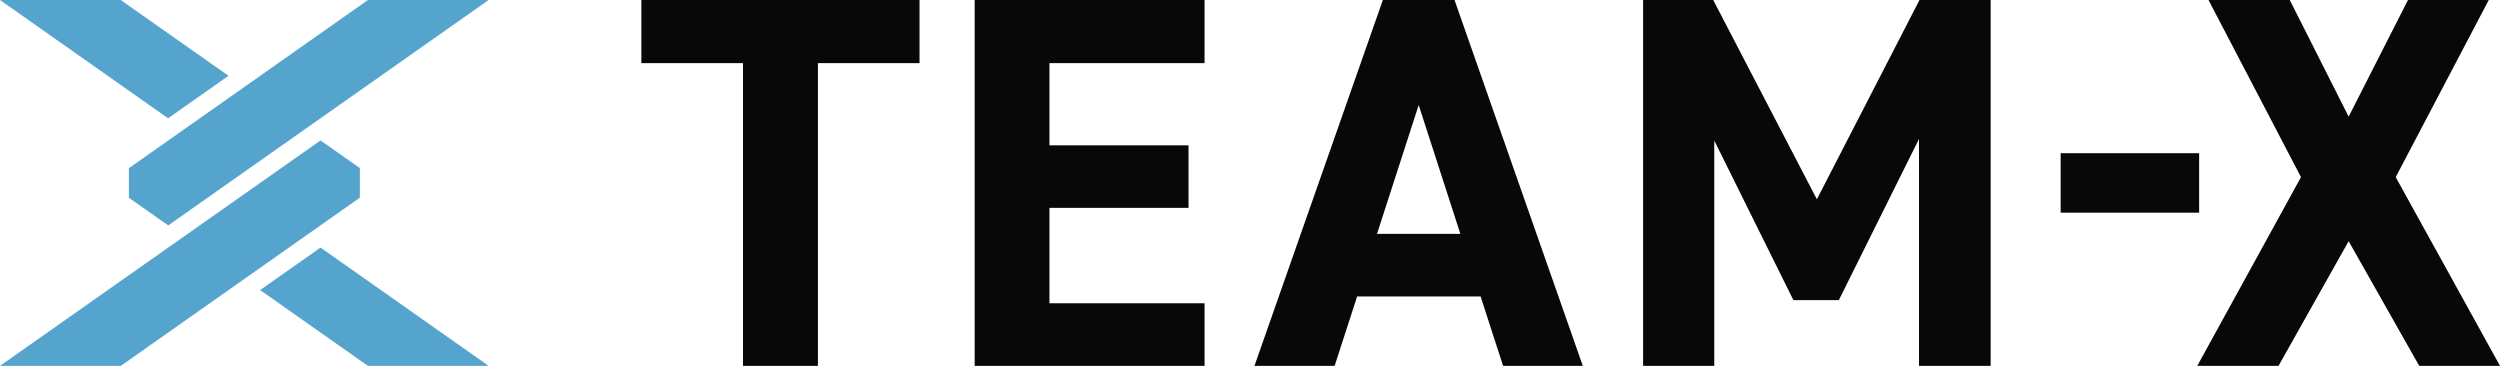 <svg width="164" height="24" fill="none" xmlns="http://www.w3.org/2000/svg"><g clip-path="url(#clip0_143_2445)"><path d="M60.321 0v4.142h-6.665V24H48.74V4.142h-6.666V0H60.32zM79.02 0v4.142H68.845v5.391h9.123v4.104h-9.123v6.259H79.02V24H63.938V0H79.02zm3.272 24l8.424-24h4.7l8.416 24h-5.23l-1.474-4.553h-8.101L87.552 24h-5.26zm8.032-8.657H95.8L93.066 6.89l-2.734 8.452h-.008zm28.859-2.262L125.918 0h4.669v24h-4.7V9.114l-5.26 10.576h-2.979l-5.192-10.47V24h-4.669V0h4.6l6.804 13.081h-.008zm15.996-3.031h9.085v3.9h-9.085v-3.9zM144.141 24l6.804-12.38L144.878 0h5.33l3.863 7.652L157.964 0h5.299l-6.105 11.62L164 24h-5.299l-4.63-8.178-4.6 8.178h-5.33z" fill="#080808"/><path d="M0 0h7.917l7.073 4.972-3.963 2.787L0 0zm21.026 9.213l2.58 1.812v1.942L7.926 24H0L21.026 9.213zm-9.991 5.574l-2.58-1.812v-1.942L24.136 0h7.918L11.035 14.787zM32.054 24h-7.918l-7.072-4.972 3.962-2.787 11.028 7.76z" fill="#55A4CE"/></g><defs><clipPath id="clip0_143_2445"><path fill="#fff" d="M0 0h164v24H0z"/></clipPath></defs></svg>